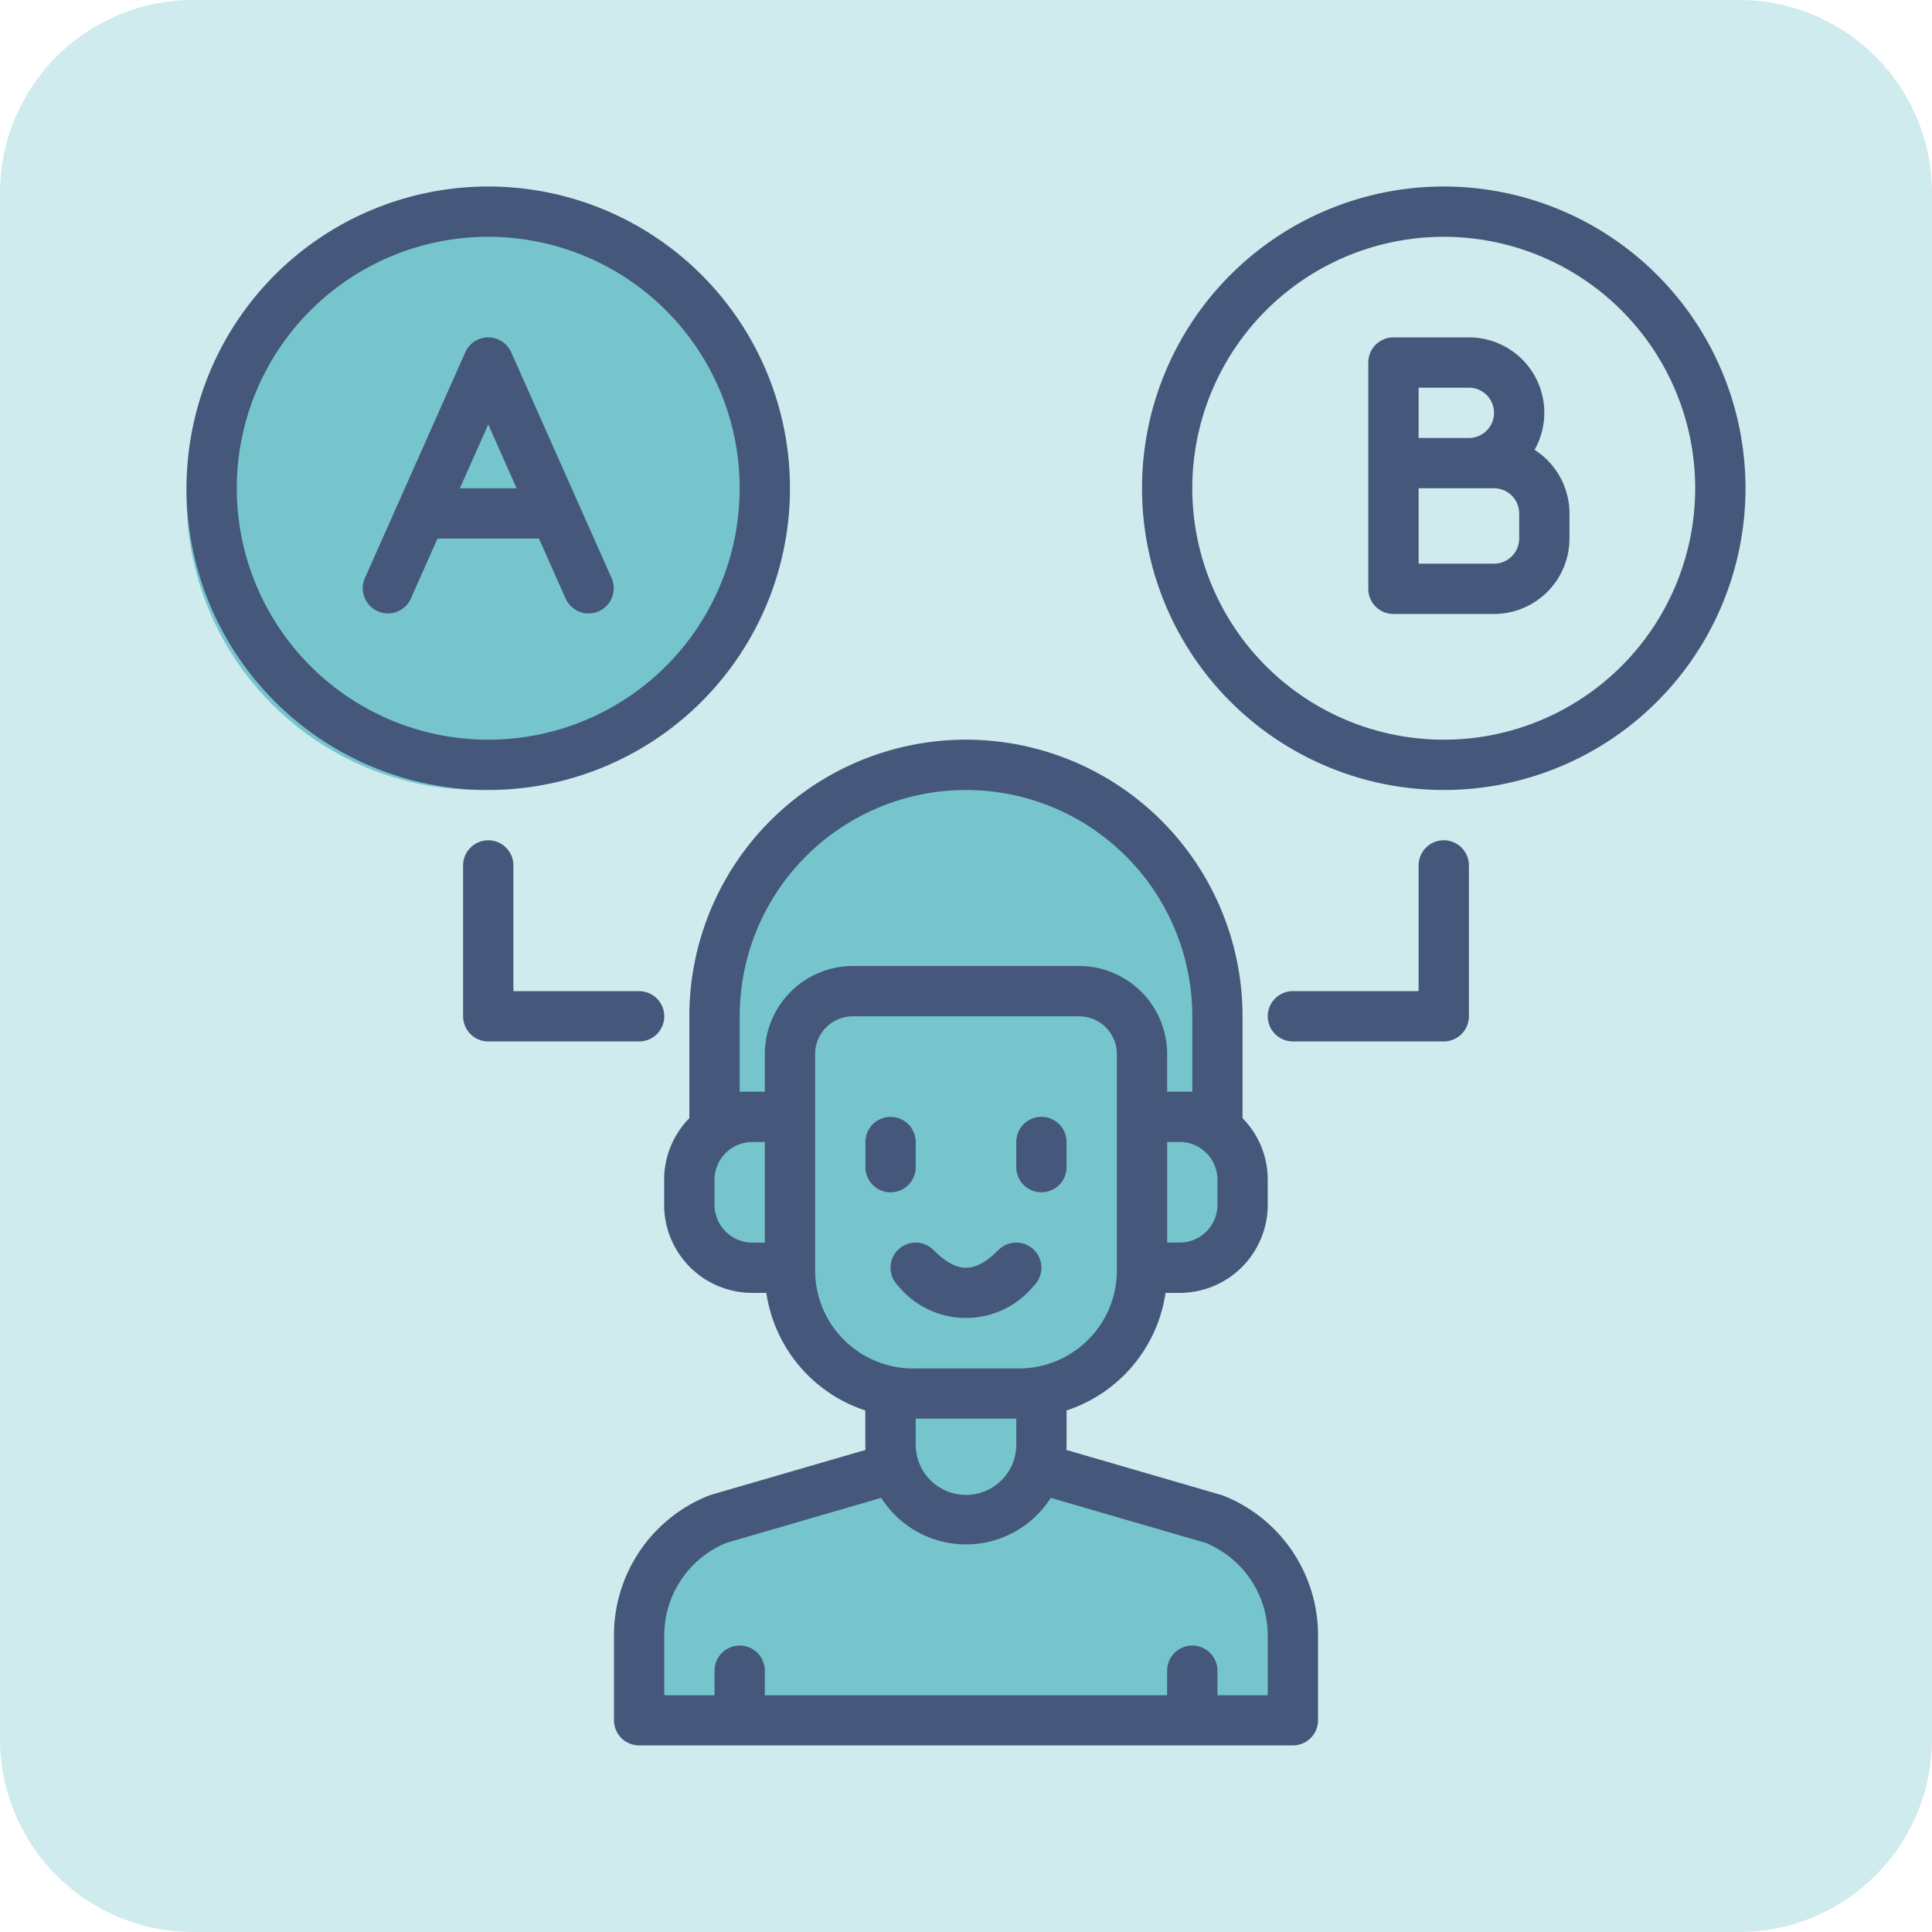 <svg id="Group_561" data-name="Group 561" xmlns="http://www.w3.org/2000/svg" xmlns:xlink="http://www.w3.org/1999/xlink" width="140.715" height="140.714" viewBox="0 0 140.715 140.714">
  <defs>
    <clipPath id="clip-path">
      <rect id="Rectangle_419" data-name="Rectangle 419" width="140.715" height="140.714" fill="none"/>
    </clipPath>
  </defs>
  <g id="Group_581" data-name="Group 581" clip-path="url(#clip-path)">
    <g id="Group_578" data-name="Group 578">
      <g id="Group_577" data-name="Group 577" clip-path="url(#clip-path)">
        <g id="Group_576" data-name="Group 576" opacity="0.35" style="isolation: isolate">
          <g id="Group_575" data-name="Group 575">
            <g id="Group_574" data-name="Group 574" clip-path="url(#clip-path)">
              <path id="Path_281" data-name="Path 281" d="M126.657,140.714H14.059A14.058,14.058,0,0,1,0,126.657V14.058A14.058,14.058,0,0,1,14.059,0h112.6a14.058,14.058,0,0,1,14.058,14.058v112.6a14.058,14.058,0,0,1-14.058,14.058" transform="translate(0)" fill="#76c5cc"/>
            </g>
          </g>
        </g>
      </g>
    </g>
    <path id="Path_282" data-name="Path 282" d="M132.033,163.768l-13.124-5.458,1.055-3.663,7.326-9.482,5.62-1.144-1.14-8.926-3.384-1.746,2.566-1.056-.76-12.712-4.208-6.463-8.592-4.5H105.907l-7.365,5.611-3.069,6.211-1.149,12.113,2.6.639-3.909,1.9v7.982l6.8.57,1.831,6.094,1.5,1.193.131.643h.676l2.846,2.271.346,4.139-14.651,6.395L89.161,169.2l-.7,8.416,46.9-.789.614-8.066Z" transform="translate(-42.281 -51.918)" fill="#76c5cc"/>
    <g id="Group_580" data-name="Group 580">
      <g id="Group_579" data-name="Group 579" clip-path="url(#clip-path)">
        <path id="Path_283" data-name="Path 283" d="M68.621,49.916a21.3,21.3,0,1,1-21.3-21.3,21.3,21.3,0,0,1,21.3,21.3" transform="translate(-12.438 -13.678)" fill="#76c5cc"/>
        <path id="Path_284" data-name="Path 284" d="M124.406,159.489v-1.831a1.831,1.831,0,0,0-3.663,0v1.831a1.831,1.831,0,0,0,3.663,0" transform="translate(-57.711 -74.48)" fill="#45577a"/>
        <path id="Path_285" data-name="Path 285" d="M143.623,161.319a1.831,1.831,0,0,0,1.831-1.831v-1.831a1.831,1.831,0,1,0-3.663,0v1.831a1.832,1.832,0,0,0,1.831,1.831" transform="translate(-67.772 -74.48)" fill="#45577a"/>
        <path id="Path_286" data-name="Path 286" d="M130.034,158.26c-.057-.02-.112-.041-.169-.057l-11.254-3.272c.009-.149.016-.3.016-.451v-2.424a10.648,10.648,0,0,0,7.209-8.564h1.032a6.416,6.416,0,0,0,6.41-6.41v-1.832a6.381,6.381,0,0,0-1.836-4.484c0-.032,0-.062,0-.094v-7.326a20.145,20.145,0,0,0-40.29,0v7.326c0,.032,0,.062,0,.094a6.382,6.382,0,0,0-1.836,4.484v1.832a6.416,6.416,0,0,0,6.41,6.41h1.033a10.648,10.648,0,0,0,7.209,8.564v2.424c0,.151.007.3.016.451L92.738,158.2c-.057.016-.112.037-.169.057a10.938,10.938,0,0,0-6.906,10.2v6.163a1.831,1.831,0,0,0,1.831,1.831h47.616a1.831,1.831,0,0,0,1.831-1.831v-6.163a10.938,10.938,0,0,0-6.906-10.2m-.419-23.009v1.832a2.75,2.75,0,0,1-2.747,2.747h-.916V132.5h.916a2.75,2.75,0,0,1,2.747,2.747M96.65,139.83h-.916a2.75,2.75,0,0,1-2.747-2.747v-1.832a2.75,2.75,0,0,1,2.747-2.747h.916Zm0-13.735v2.747H94.818v-5.494a16.482,16.482,0,0,1,32.965,0v5.494h-1.831v-2.747a6.417,6.417,0,0,0-6.41-6.41H103.06a6.417,6.417,0,0,0-6.41,6.41m3.663,15.8v-15.8a2.749,2.749,0,0,1,2.747-2.747h16.483a2.749,2.749,0,0,1,2.747,2.747v15.8a7.138,7.138,0,0,1-7.326,7.1h-7.325a7.138,7.138,0,0,1-7.326-7.1m14.651,10.759v1.831a3.663,3.663,0,1,1-7.325,0v-1.831Zm18.314,20.145h-3.663v-1.831a1.832,1.832,0,0,0-3.663,0v1.831H96.65v-1.831a1.832,1.832,0,0,0-3.663,0v1.831H89.325v-4.331a7.289,7.289,0,0,1,4.525-6.769l11.277-3.278a7.317,7.317,0,0,0,12.348,0l11.276,3.278a7.29,7.29,0,0,1,4.526,6.769Z" transform="translate(-40.944 -49.327)" fill="#45577a"/>
        <path id="Path_287" data-name="Path 287" d="M134.7,176.493a1.831,1.831,0,0,0-2.59-2.59c-1.726,1.726-3.01,1.726-4.736,0a1.831,1.831,0,1,0-2.59,2.59,6.383,6.383,0,0,0,9.915,0Z" transform="translate(-59.388 -82.864)" fill="#45577a"/>
        <path id="Path_288" data-name="Path 288" d="M48,26.023A21.976,21.976,0,1,0,69.975,48,21.977,21.977,0,0,0,48,26.023m0,40.29A18.314,18.314,0,1,1,66.312,48,18.314,18.314,0,0,1,48,66.313" transform="translate(-12.438 -12.438)" fill="#45577a"/>
        <path id="Path_289" data-name="Path 289" d="M63.4,61.722l.03,0,1.959,4.408a1.832,1.832,0,0,0,3.347-1.488L61.409,48.158a1.832,1.832,0,0,0-3.347,0L50.736,64.64a1.832,1.832,0,0,0,3.347,1.488l1.959-4.408.03,0Zm-3.663-8.31L61.8,58.059H57.67Z" transform="translate(-24.175 -22.498)" fill="#45577a"/>
        <path id="Path_290" data-name="Path 290" d="M181.31,26.023A21.976,21.976,0,1,0,203.286,48,21.977,21.977,0,0,0,181.31,26.023m0,40.29A18.314,18.314,0,1,1,199.623,48,18.314,18.314,0,0,1,181.31,66.313" transform="translate(-76.156 -12.438)" fill="#45577a"/>
        <path id="Path_291" data-name="Path 291" d="M203.016,55.262a5.49,5.49,0,0,0-4.784-8.19h-5.494a1.831,1.831,0,0,0-1.832,1.831V65.385a1.832,1.832,0,0,0,1.832,1.832h7.325a5.5,5.5,0,0,0,5.494-5.494V59.892a5.493,5.493,0,0,0-2.541-4.629m-8.447-4.528h3.663a1.831,1.831,0,1,1,0,3.663h-3.663Zm7.326,10.988a1.834,1.834,0,0,1-1.832,1.831h-5.494V58.06h5.494a1.834,1.834,0,0,1,1.832,1.831Z" transform="translate(-91.247 -22.499)" fill="#45577a"/>
        <path id="Path_292" data-name="Path 292" d="M79.264,130.056a1.832,1.832,0,0,0-1.831-1.831H68.276v-9.157a1.831,1.831,0,1,0-3.663,0v10.988a1.831,1.831,0,0,0,1.831,1.831H77.433a1.831,1.831,0,0,0,1.831-1.831" transform="translate(-30.883 -56.035)" fill="#45577a"/>
        <path id="Path_293" data-name="Path 293" d="M189.694,117.235a1.832,1.832,0,0,0-1.831,1.831v9.157h-9.157a1.831,1.831,0,1,0,0,3.663h10.988a1.831,1.831,0,0,0,1.831-1.831V119.066a1.831,1.831,0,0,0-1.831-1.831" transform="translate(-84.54 -56.035)" fill="#45577a"/>
      </g>
    </g>
  </g>
</svg>
